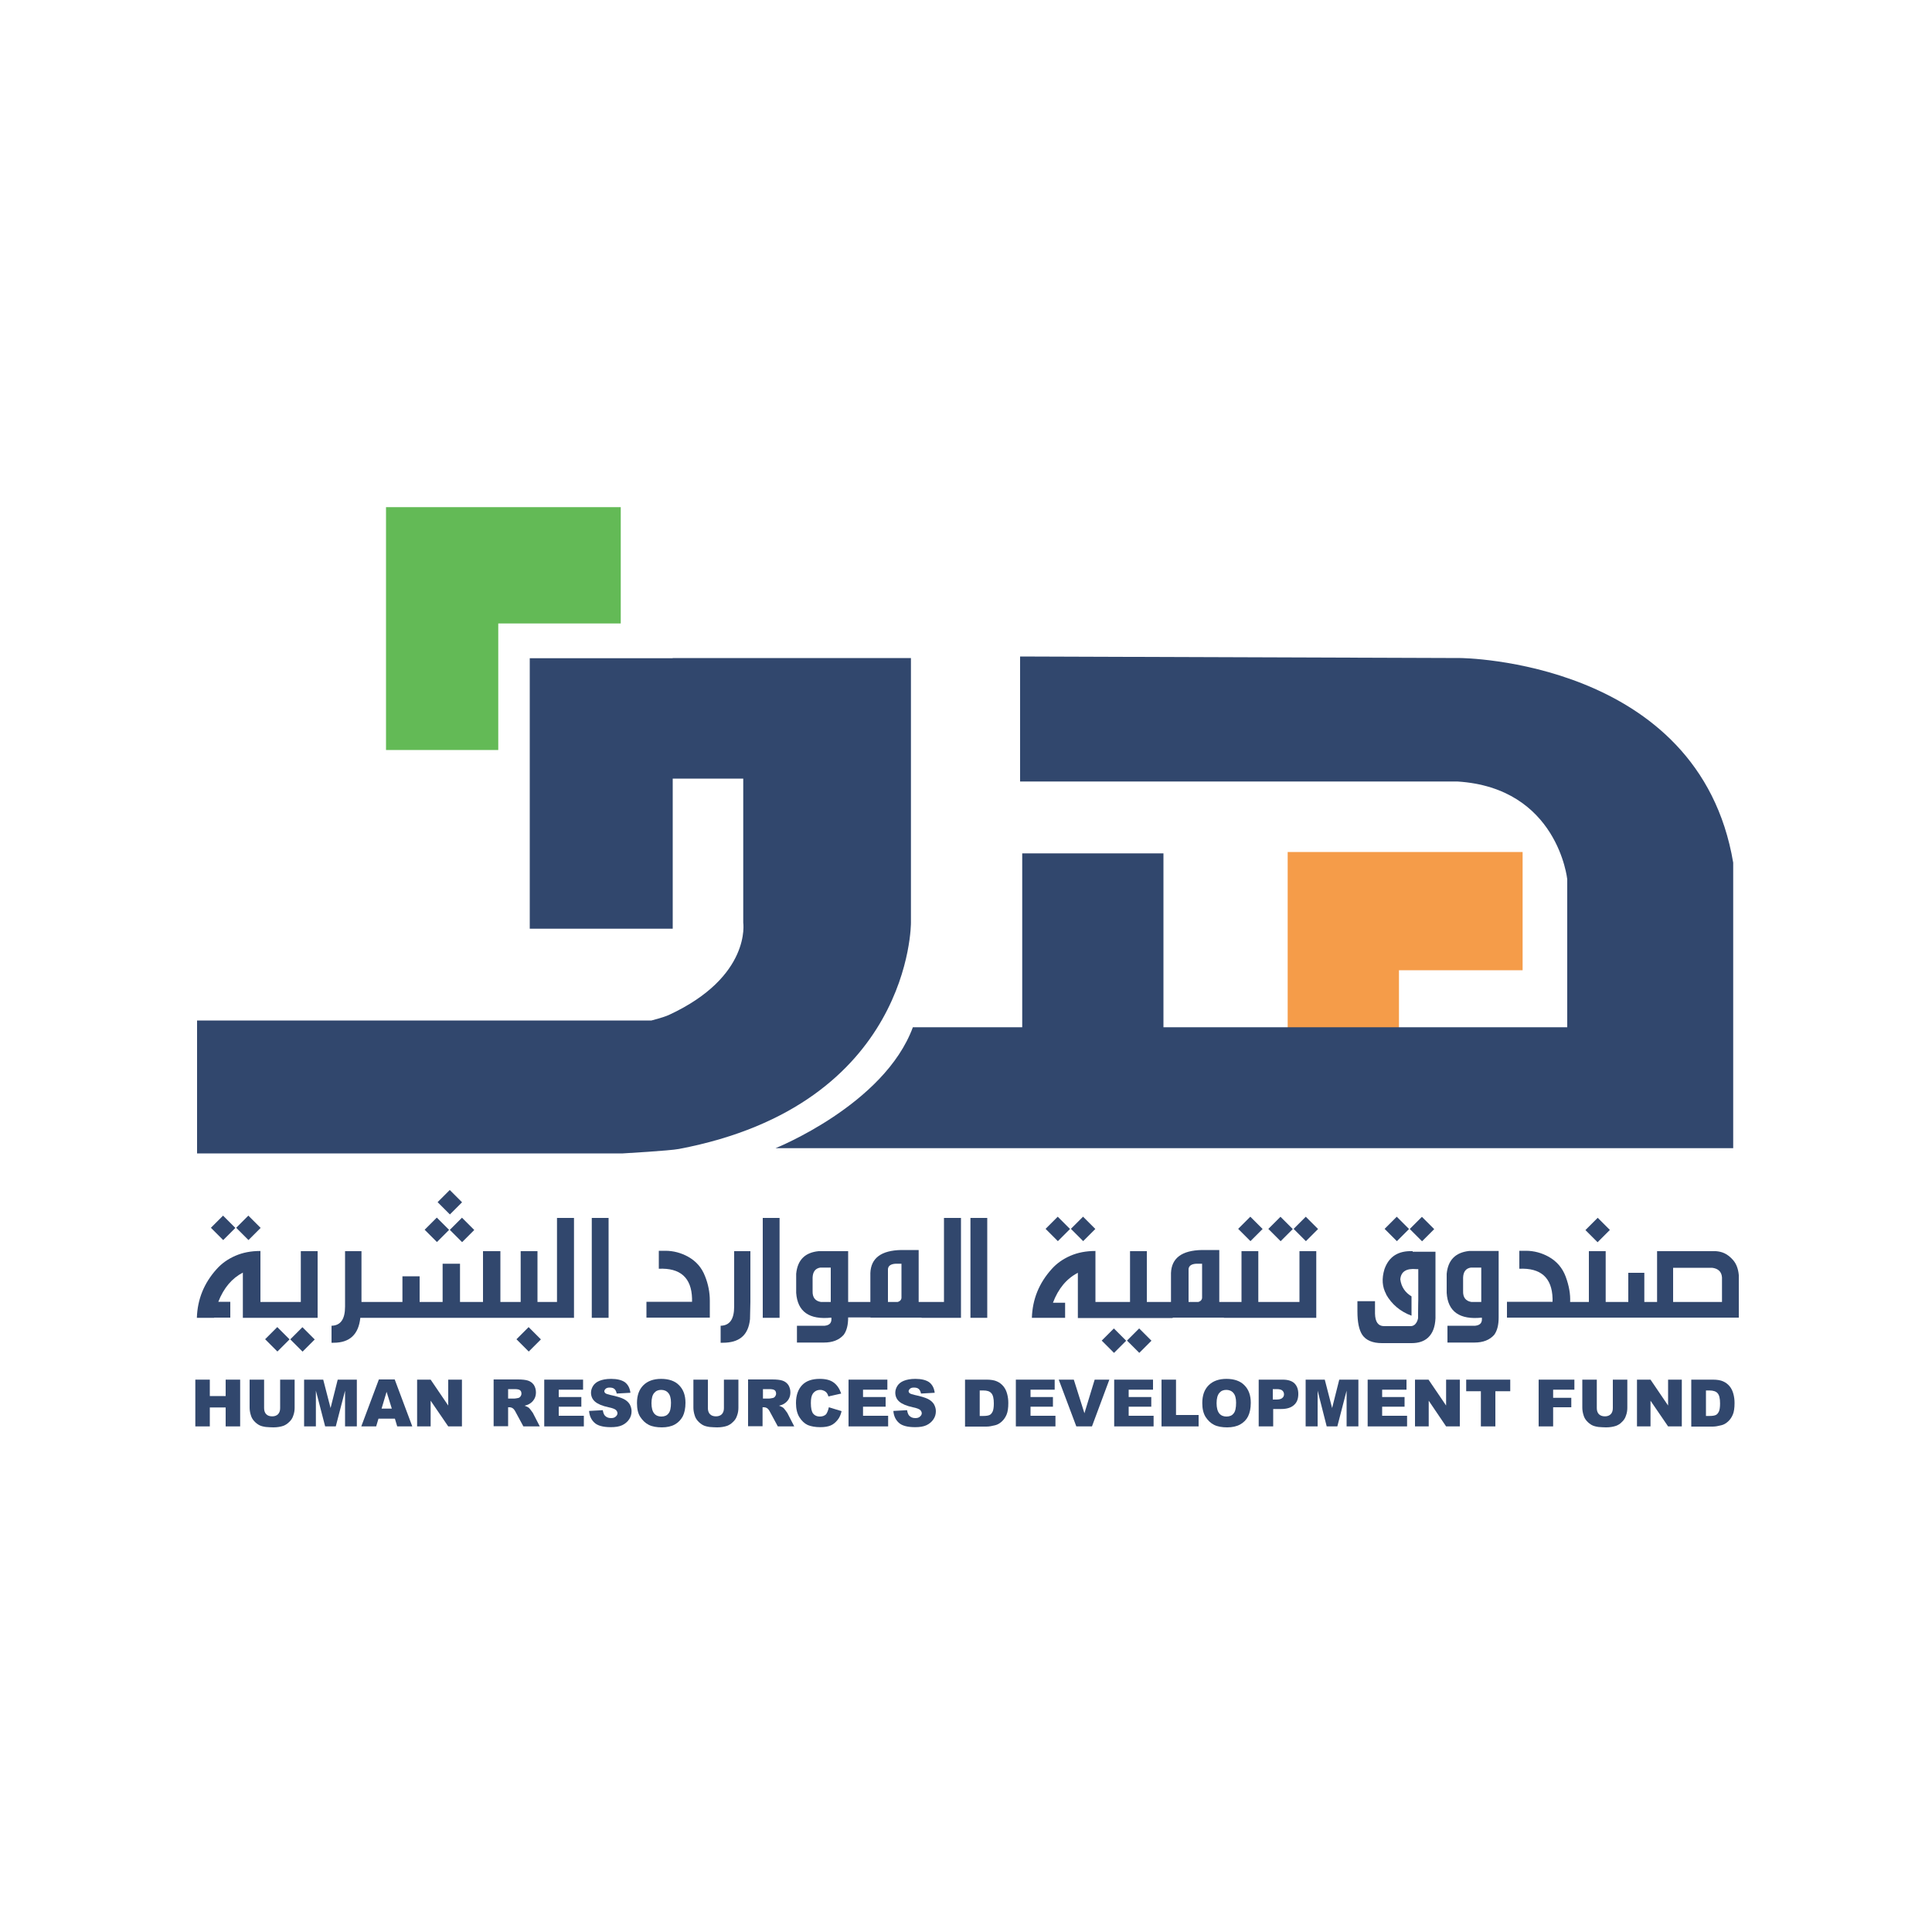 <svg xmlns="http://www.w3.org/2000/svg" xmlns:xlink="http://www.w3.org/1999/xlink" id="Layer_1" x="0px" y="0px" viewBox="0 0 1000 1000" style="enable-background:new 0 0 1000 1000;" xml:space="preserve"><style type="text/css">	.st0{fill:#F59C49;}	.st1{fill:#31476D;}	.st2{fill:#63BA56;}</style><g>	<g>		<polygon class="st0" points="788.1,441 724.1,441 705.8,441 666.5,441 666.5,553.1 724.1,553.1 724.1,502.2 788.1,502.2   "></polygon>		<g>			<path class="st1" d="M155.8,673.9h-10h-11v-26.4c-4.8,0-9.1,0.8-13,2.5c-3.9,1.7-7.1,4-9.6,6.8c-6.6,7.3-10,15.7-10.3,25.3h8.9    l0-0.1h8.4v-8.2H113c2.8-7.2,7.1-12.2,12.7-15.1v23.4h8.9h11.1h18.7v-8.2v-26.3h-8.7V673.9z"></path>			<path class="st1" d="M380,676.3c0,6.5-2.3,9.8-7,9.9v8.8h1.1c8.3,0,13.2-3.6,14.1-12.2l0.2-8.9v-26.3H380V676.3z"></path>			<path class="st1" d="M288.3,673.9H287h-6h-2.8v-26.3h-8.7v26.3h-2.8h-6.5H259v-26.3h-9v26.3h-11.9v-19.8h-9v19.8h-11.9v-13.3    h-8.9v13.3h-14.2h-6.2h-0.8v-26.3h-8.5v28.7c0,6.5-2.3,9.8-7,9.9v8.8h1.1c8.3,0,12.9-4.3,13.8-12.9h1.3h6.2h65.9h6.5H281h6h10.1    v-51.7h-8.8V673.9z"></path>			<rect x="306.3" y="630.4" class="st1" width="8.7" height="51.7"></rect>			<path class="st1" d="M356.2,650.5c-3.6-2-7.6-3.1-11.8-3.1c-0.5,0-1.1,0-1.6,0c-0.6,0-1.2,0-1.8,0v9.3    c11.1-0.5,16.9,4.6,17.2,15.4v1.7h-23.6v8.2h32.8v-8.8c0-4.2-0.8-8.5-2.5-12.7C363.2,656.1,360.3,652.8,356.2,650.5"></path>			<rect x="394.8" y="630.4" class="st1" width="8.7" height="51.7"></rect>			<path class="st1" d="M488.5,673.9h-6v0h-7v-26.9h-9c-10.4,0.2-15.7,4.2-16,11.9v15h-4.1v0h-7.4v-26.3h-15.3    c-7,0.7-10.9,4.5-11.6,11.7v9.9c0.7,9.7,6.7,14,18.2,12.8c0.3,2.6-0.8,3.9-3.4,4.2h-14.4v8.7h14c4.4,0,7.8-1.3,10.2-4    c1.6-2.2,2.3-5.2,2.3-9h11.6V682h26.4v0.1h20.4v-51.7h-8.8V673.9z M430,673.9h-5.1c-3-0.5-4.4-2.4-4.3-5.6v-7    c0.1-3,1.4-4.8,4-5.2h5.4V673.9z M466.6,671.3c0.1,1.3-0.6,2.2-2,2.6h-5v-17.1c0.2-1.7,1.6-2.6,4.1-2.7h2.9V671.3z"></path>			<rect x="502.3" y="630.4" class="st1" width="8.7" height="51.7"></rect>			<path class="st1" d="M672.5,673.9h-8.8h-10.4h-2v-26.3h-8.7v26.3h-4.5v0h-7v-26.9h-9c-10.4,0.2-15.7,4.2-16,11.9v15H602v0h-8.4    v-26.3h-8.7v26.3h-8.3h-8.4H567v-26.4c-4.8,0-9.1,0.8-13,2.5c-3.9,1.7-7.1,4-9.6,6.8c-6.6,7.3-10,15.7-10.3,25.3h8.9l0,0h8.3    v-7.8H545c2.8-7.4,7.1-12.5,12.9-15.5v23.4h10.2h8.4H607V682h26.5v0.1h19.9h10.4h17.5v-8.2v-26.3h-8.7V673.9z M622.2,671.3    c0.1,1.3-0.6,2.2-2,2.6h-5v-17.1c0.2-1.7,1.6-2.6,4.1-2.7h2.9V671.3z"></path>							<rect x="718.7" y="631.6" transform="matrix(0.707 -0.707 0.707 0.707 -237.994 697.643)" class="st1" width="8.9" height="9"></rect>							<rect x="731.7" y="631.6" transform="matrix(0.707 -0.707 0.707 0.707 -234.163 706.893)" class="st1" width="8.9" height="9"></rect>							<rect x="658.5" y="631.6" transform="matrix(0.707 -0.707 0.707 0.707 -255.615 655.104)" class="st1" width="8.9" height="9"></rect>							<rect x="642.9" y="631.6" transform="matrix(0.707 -0.707 0.707 0.707 -260.197 644.04)" class="st1" width="8.9" height="9"></rect>							<rect x="671.6" y="631.6" transform="matrix(0.707 -0.707 0.707 0.707 -251.785 664.348)" class="st1" width="8.9" height="9"></rect>							<rect x="543.2" y="631.6" transform="matrix(0.707 -0.707 0.707 0.707 -289.392 573.557)" class="st1" width="8.9" height="9"></rect>							<rect x="556.3" y="631.6" transform="matrix(0.707 -0.707 0.707 0.707 -285.56 582.806)" class="st1" width="8.9" height="9"></rect>							<rect x="221.8" y="632.1" transform="matrix(0.707 -0.707 0.707 0.707 -383.909 346.431)" class="st1" width="8.9" height="9"></rect>							<rect x="234.8" y="632.1" transform="matrix(0.707 -0.707 0.707 0.707 -380.079 355.68)" class="st1" width="8.9" height="9"></rect>							<rect x="111.1" y="631.1" transform="matrix(0.707 -0.707 0.707 0.707 -415.575 267.864)" class="st1" width="8.9" height="9"></rect>							<rect x="124.2" y="631.1" transform="matrix(0.707 -0.707 0.707 0.707 -411.744 277.114)" class="st1" width="8.9" height="9"></rect>							<rect x="139.2" y="688.8" transform="matrix(0.707 -0.707 0.707 0.707 -448.169 304.614)" class="st1" width="8.9" height="9"></rect>							<rect x="152.2" y="688.8" transform="matrix(0.707 -0.707 0.707 0.707 -444.338 313.864)" class="st1" width="8.9" height="9"></rect>							<rect x="269.3" y="688.8" transform="matrix(0.707 -0.707 0.707 0.707 -410.062 396.613)" class="st1" width="8.9" height="9"></rect>			<rect x="228.5" y="617.8" transform="matrix(0.707 -0.707 0.707 0.707 -371.829 347)" class="st1" width="8.9" height="9"></rect>							<rect x="572.3" y="689.4" transform="matrix(0.707 -0.707 0.707 0.707 -321.776 611.102)" class="st1" width="8.9" height="9"></rect>							<rect x="585.4" y="689.4" transform="matrix(0.707 -0.707 0.707 0.707 -317.945 620.352)" class="st1" width="8.9" height="9"></rect>			<path class="st1" d="M748.8,659.3v9.9c0.6,9.7,6.7,14,18.2,12.8c0.3,2.6-0.8,3.9-3.4,4.2h-14.4v8.7h14c4.4,0,7.8-1.3,10.2-4    c1.6-2.2,2.3-5.2,2.3-9v-34.4h-15.3C753.3,648.3,749.5,652.2,748.8,659.3 M766.7,656.1v17.8h-5.1c-3-0.5-4.4-2.4-4.3-5.6v-7    c0.1-3,1.4-4.8,4-5.2H766.7z"></path>							<rect x="822.6" y="632.2" transform="matrix(0.707 -0.707 0.707 0.707 -207.929 771.303)" class="st1" width="9" height="8.9"></rect>			<path class="st1" d="M897.2,652.4c-1.5-1.8-3.1-3-4.6-3.7c-1.5-0.7-3-1-4.5-1.1h-30.4v26.3h-6.6v-15.1h-8.3v15.1h-3.3h-5.1h-3.3    v-26.3h-8.7v26.3h-2.8h-6.5h-0.4c0.2-4.1-0.6-8.5-2.3-13.1s-4.7-8-8.8-10.3c-3.6-2-7.6-3.1-11.8-3.1c-0.5,0-1.1,0-1.6,0    c-0.6,0-1.2,0-1.8,0v9.3c11.1-0.5,16.9,4.6,17.2,15.4v1.7h-23.6v8.2h33.1h6.5h14.7h5.1h60.6v-22    C899.7,656.7,898.7,654.2,897.2,652.4 M891.3,673.9H866v-17.7h20.2c3.2,0.4,4.9,2.1,5.1,5V673.9z"></path>			<path class="st1" d="M731.2,647.6c-7.5-0.3-12.3,2.8-14.6,9.3c-1.5,4.9-1.2,9.2,0.9,13l-0.1,0c3,5.3,7.5,9,13.2,11.1v-10    c-3.3-2-5.3-4.9-5.8-8.8c0.3-4,3.1-5.8,8.3-5.3h1v15.8c0,0-0.1,4.1-0.1,6.9c0,1.5,0,2.6,0,2.6s-0.6,4.5-4.3,4.2h-13.5    c-2.9-0.1-4.4-2.2-4.5-6.5v-6.4h-9.1v3.2c0,0.7,0,1.4,0,2.1c0,5.5,0.8,9.5,2.5,12.1c1.9,2.8,5.3,4.3,10.2,4.3h13.9    c0.5,0,1,0,1.4,0c3.6,0,6.4-0.9,8.5-2.8c2.4-2.2,3.7-5.5,3.9-10.1v-34.4H731.2z"></path>			<polygon class="st1" points="101.1,714.1 108.6,714.1 108.6,722.6 116.8,722.6 116.8,714.1 124.3,714.1 124.3,738.3 116.8,738.3     116.8,728.5 108.6,728.5 108.6,738.3 101.1,738.3    "></polygon>			<path class="st1" d="M145,714.1h7.5v14.5c0,1.4-0.2,2.8-0.7,4.1c-0.4,1.3-1.1,2.4-2.1,3.3c-1,1-2,1.6-3,2    c-1.5,0.5-3.2,0.8-5.2,0.8c-1.2,0-2.5-0.1-3.9-0.2c-1.4-0.2-2.6-0.5-3.5-1c-0.9-0.5-1.8-1.2-2.6-2.1c-0.8-0.9-1.3-1.8-1.6-2.8    c-0.5-1.5-0.7-2.9-0.7-4.1v-14.5h7.5v14.8c0,1.3,0.4,2.4,1.1,3.1c0.7,0.7,1.7,1.1,3.1,1.1c1.3,0,2.3-0.4,3-1.1    c0.7-0.7,1.1-1.8,1.1-3.1V714.1z"></path>			<polygon class="st1" points="157.4,714.1 167.3,714.1 171.1,728.8 174.8,714.1 184.7,714.1 184.7,738.3 178.6,738.3 178.6,719.8     173.8,738.3 168.3,738.3 163.5,719.8 163.5,738.3 157.4,738.3    "></polygon>			<path class="st1" d="M204.4,734.3h-8.5l-1.2,4H187l9.1-24.3h8.2l9.1,24.3h-7.8L204.4,734.3z M202.8,729.1l-2.7-8.7l-2.6,8.7    H202.8z"></path>			<polygon class="st1" points="215.9,714.1 222.9,714.1 232,727.5 232,714.1 239.1,714.1 239.1,738.3 232,738.3 222.9,725     222.9,738.3 215.9,738.3    "></polygon>			<path class="st1" d="M255.5,738.3v-24.3H268c2.3,0,4.1,0.2,5.3,0.6c1.2,0.4,2.2,1.1,3,2.2c0.7,1.1,1.1,2.4,1.1,3.9    c0,1.3-0.3,2.5-0.9,3.5c-0.6,1-1.4,1.8-2.4,2.4c-0.6,0.4-1.5,0.7-2.6,1c0.9,0.3,1.5,0.6,2,0.9c0.3,0.2,0.7,0.6,1.2,1.3    c0.5,0.7,0.9,1.2,1.1,1.5l3.6,7h-8.5l-4-7.4c-0.5-1-1-1.6-1.4-1.9c-0.5-0.4-1.2-0.6-1.8-0.6H263v9.8H255.5z M263,723.9h3.2    c0.3,0,1-0.1,2-0.3c0.5-0.1,0.9-0.4,1.2-0.8c0.3-0.4,0.5-0.9,0.5-1.4c0-0.8-0.2-1.4-0.7-1.8c-0.5-0.4-1.4-0.6-2.8-0.6H263V723.9z    "></path>			<polygon class="st1" points="281.7,714.1 301.8,714.1 301.8,719.3 289.2,719.3 289.2,723.1 300.9,723.1 300.9,728.1 289.2,728.1     289.2,732.8 302.2,732.8 302.2,738.3 281.7,738.3    "></polygon>			<path class="st1" d="M304.9,730.3l7.1-0.4c0.2,1.2,0.5,2,0.9,2.6c0.8,1,1.9,1.5,3.3,1.5c1.1,0,1.9-0.2,2.5-0.8    c0.6-0.5,0.9-1.1,0.9-1.7c0-0.6-0.3-1.2-0.8-1.7c-0.6-0.5-1.8-1-3.8-1.4c-3.3-0.7-5.6-1.7-7-2.9c-1.4-1.2-2.1-2.8-2.1-4.7    c0-1.2,0.4-2.4,1.1-3.5c0.7-1.1,1.8-2,3.3-2.6c1.5-0.6,3.4-1,6-1c3.1,0,5.5,0.6,7.1,1.7c1.6,1.2,2.6,3,2.9,5.5l-7.1,0.4    c-0.2-1.1-0.6-1.9-1.2-2.4c-0.6-0.5-1.4-0.7-2.5-0.7c-0.9,0-1.5,0.2-2,0.6c-0.4,0.4-0.7,0.8-0.7,1.3c0,0.4,0.2,0.7,0.5,1    c0.4,0.3,1.2,0.6,2.5,0.9c3.3,0.7,5.6,1.4,7,2.1c1.4,0.7,2.4,1.6,3.1,2.7c0.6,1.1,1,2.3,1,3.6c0,1.6-0.4,3-1.3,4.3    c-0.9,1.3-2.1,2.3-3.6,3c-1.5,0.7-3.5,1-5.8,1c-4.1,0-7-0.8-8.6-2.4C306,734.8,305.1,732.8,304.9,730.3"></path>			<path class="st1" d="M329.7,726.2c0-4,1.1-7,3.3-9.2c2.2-2.2,5.3-3.3,9.2-3.3c4,0,7.2,1.1,9.3,3.3c2.2,2.2,3.3,5.2,3.3,9.1    c0,2.8-0.5,5.2-1.4,7c-1,1.8-2.3,3.2-4.1,4.2c-1.8,1-4.1,1.5-6.7,1.5c-2.7,0-5-0.4-6.8-1.3c-1.8-0.9-3.2-2.3-4.4-4.1    S329.7,729.1,329.7,726.2 M337.2,726.3c0,2.4,0.5,4.2,1.4,5.3c0.9,1.1,2.2,1.6,3.7,1.6c1.6,0,2.9-0.5,3.7-1.6    c0.9-1,1.3-2.9,1.3-5.6c0-2.3-0.5-4-1.4-5c-0.9-1.1-2.2-1.6-3.7-1.6c-1.5,0-2.7,0.5-3.6,1.6C337.7,722,337.2,723.8,337.2,726.3"></path>			<path class="st1" d="M374.7,714.1h7.5v14.5c0,1.4-0.2,2.8-0.7,4.1c-0.4,1.3-1.1,2.4-2.1,3.3c-1,1-2,1.6-3,2    c-1.5,0.5-3.2,0.8-5.2,0.8c-1.2,0-2.5-0.1-3.9-0.2c-1.4-0.2-2.6-0.5-3.5-1c-0.9-0.5-1.8-1.2-2.6-2.1c-0.8-0.9-1.3-1.8-1.6-2.8    c-0.5-1.5-0.7-2.9-0.7-4.1v-14.5h7.5v14.8c0,1.3,0.4,2.4,1.1,3.1c0.7,0.7,1.7,1.1,3.1,1.1c1.3,0,2.3-0.4,3-1.1    c0.7-0.7,1.1-1.8,1.1-3.1V714.1z"></path>			<path class="st1" d="M387.2,738.3v-24.3h12.5c2.3,0,4.1,0.2,5.3,0.6c1.2,0.4,2.2,1.1,3,2.2c0.7,1.1,1.1,2.4,1.1,3.9    c0,1.3-0.3,2.5-0.9,3.5c-0.6,1-1.4,1.8-2.4,2.4c-0.6,0.4-1.5,0.7-2.6,1c0.9,0.3,1.5,0.6,2,0.9c0.3,0.2,0.7,0.6,1.2,1.3    c0.5,0.7,0.9,1.2,1.1,1.5l3.6,7h-8.5l-4-7.4c-0.5-1-1-1.6-1.4-1.9c-0.5-0.4-1.2-0.6-1.8-0.6h-0.7v9.8H387.2z M394.8,723.9h3.2    c0.3,0,1-0.1,2-0.3c0.5-0.1,0.9-0.4,1.2-0.8c0.3-0.4,0.5-0.9,0.5-1.4c0-0.8-0.2-1.4-0.7-1.8c-0.5-0.4-1.4-0.6-2.8-0.6h-3.3V723.9    z"></path>			<path class="st1" d="M429,728.4l6.6,2c-0.4,1.8-1.1,3.4-2.1,4.6c-1,1.2-2.1,2.2-3.5,2.8c-1.4,0.6-3.2,0.9-5.4,0.9    c-2.6,0-4.8-0.4-6.5-1.1c-1.7-0.8-3.1-2.1-4.3-4c-1.2-1.9-1.8-4.4-1.8-7.4c0-4,1.1-7.1,3.2-9.3c2.1-2.2,5.2-3.2,9.1-3.2    c3.1,0,5.5,0.6,7.2,1.9c1.7,1.2,3,3.1,3.9,5.7l-6.6,1.5c-0.2-0.7-0.5-1.3-0.7-1.6c-0.4-0.6-0.9-1-1.5-1.3c-0.6-0.3-1.3-0.5-2-0.5    c-1.7,0-3,0.7-3.9,2c-0.7,1-1,2.6-1,4.8c0,2.7,0.4,4.5,1.2,5.5c0.8,1,2,1.5,3.4,1.5c1.4,0,2.5-0.4,3.3-1.2    C428.2,731.1,428.7,729.9,429,728.4"></path>			<polygon class="st1" points="439.2,714.1 459.3,714.1 459.3,719.3 446.7,719.3 446.7,723.1 458.4,723.1 458.4,728.1 446.7,728.1     446.7,732.8 459.7,732.8 459.7,738.3 439.2,738.3    "></polygon>			<path class="st1" d="M462.4,730.3l7.1-0.4c0.2,1.2,0.5,2,0.9,2.6c0.8,1,1.9,1.5,3.3,1.5c1.1,0,1.9-0.2,2.5-0.8    c0.6-0.5,0.9-1.1,0.9-1.7c0-0.6-0.3-1.2-0.8-1.7c-0.6-0.5-1.8-1-3.8-1.4c-3.3-0.7-5.6-1.7-7-2.9c-1.4-1.2-2.1-2.8-2.1-4.7    c0-1.2,0.4-2.4,1.1-3.5c0.7-1.1,1.8-2,3.3-2.6c1.5-0.6,3.4-1,6-1c3.1,0,5.5,0.6,7.1,1.7c1.6,1.2,2.6,3,2.9,5.5l-7.1,0.4    c-0.2-1.1-0.6-1.9-1.2-2.4c-0.6-0.5-1.4-0.7-2.5-0.7c-0.9,0-1.5,0.2-2,0.6c-0.4,0.4-0.7,0.8-0.7,1.3c0,0.4,0.2,0.7,0.5,1    c0.4,0.3,1.2,0.6,2.5,0.9c3.3,0.7,5.6,1.4,7,2.1c1.4,0.7,2.4,1.6,3.1,2.7c0.6,1.1,1,2.3,1,3.6c0,1.6-0.4,3-1.3,4.3    c-0.9,1.3-2.1,2.3-3.6,3c-1.5,0.7-3.5,1-5.8,1c-4.1,0-7-0.8-8.6-2.4C463.5,734.8,462.6,732.8,462.4,730.3"></path>			<path class="st1" d="M499.6,714.1h11.1c2.2,0,4,0.3,5.3,0.9c1.4,0.6,2.5,1.5,3.4,2.6c0.9,1.1,1.5,2.4,1.9,3.9    c0.4,1.5,0.6,3,0.6,4.7c0,2.6-0.3,4.6-0.9,6c-0.6,1.4-1.4,2.6-2.5,3.6c-1.1,1-2.2,1.6-3.4,1.9c-1.6,0.4-3.1,0.7-4.5,0.7h-11.1    V714.1z M507.1,719.6v13.3h1.8c1.6,0,2.7-0.2,3.3-0.5c0.7-0.3,1.2-1,1.6-1.8c0.4-0.9,0.6-2.3,0.6-4.2c0-2.6-0.4-4.3-1.3-5.3    s-2.2-1.4-4.2-1.4H507.1z"></path>			<polygon class="st1" points="525.8,714.1 545.9,714.1 545.9,719.3 533.4,719.3 533.4,723.1 545,723.1 545,728.1 533.4,728.1     533.4,732.8 546.3,732.8 546.3,738.3 525.8,738.3    "></polygon>			<polygon class="st1" points="548,714.1 555.8,714.1 561.3,731.5 566.6,714.1 574.2,714.1 565.2,738.3 557.1,738.3    "></polygon>			<polygon class="st1" points="576.7,714.1 596.8,714.1 596.8,719.3 584.2,719.3 584.2,723.1 595.9,723.1 595.9,728.1 584.2,728.1     584.2,732.8 597.1,732.8 597.1,738.3 576.7,738.3    "></polygon>			<polygon class="st1" points="601.2,714.1 608.7,714.1 608.7,732.4 620.4,732.4 620.4,738.3 601.2,738.3    "></polygon>			<path class="st1" d="M622.3,726.2c0-4,1.1-7,3.3-9.2c2.2-2.2,5.3-3.3,9.2-3.3c4,0,7.2,1.1,9.3,3.3c2.2,2.2,3.3,5.2,3.3,9.1    c0,2.8-0.5,5.2-1.4,7c-0.9,1.8-2.3,3.2-4.1,4.2c-1.8,1-4.1,1.5-6.7,1.5c-2.7,0-5-0.4-6.8-1.3s-3.2-2.3-4.4-4.1    C622.8,731.4,622.3,729.1,622.3,726.2 M629.7,726.3c0,2.4,0.5,4.2,1.4,5.3c0.9,1.1,2.2,1.6,3.7,1.6c1.6,0,2.9-0.5,3.7-1.6    c0.9-1,1.3-2.9,1.3-5.6c0-2.3-0.5-4-1.4-5c-0.9-1.1-2.2-1.6-3.7-1.6c-1.5,0-2.7,0.5-3.6,1.6S629.7,723.8,629.7,726.3"></path>			<path class="st1" d="M651.4,714.1h12.5c2.7,0,4.7,0.6,6.1,1.9c1.3,1.3,2,3.1,2,5.5c0,2.5-0.7,4.4-2.2,5.7    c-1.5,1.4-3.7,2.1-6.7,2.1h-4.1v9h-7.5V714.1z M658.9,724.4h1.8c1.4,0,2.5-0.3,3-0.8c0.6-0.5,0.9-1.1,0.9-1.9    c0-0.8-0.3-1.4-0.8-1.9c-0.5-0.5-1.5-0.8-2.9-0.8h-2.1V724.4z"></path>			<polygon class="st1" points="675.8,714.1 685.7,714.1 689.5,728.8 693.2,714.1 703.1,714.1 703.1,738.3 697,738.3 697,719.8     692.2,738.3 686.7,738.3 682,719.8 682,738.3 675.8,738.3    "></polygon>			<polygon class="st1" points="707.9,714.1 728,714.1 728,719.3 715.4,719.3 715.4,723.1 727,723.1 727,728.1 715.4,728.1     715.4,732.8 728.3,732.8 728.3,738.3 707.9,738.3    "></polygon>			<polygon class="st1" points="732.4,714.1 739.4,714.1 748.5,727.5 748.5,714.1 755.6,714.1 755.6,738.3 748.5,738.3 739.5,725     739.5,738.3 732.4,738.3    "></polygon>			<polygon class="st1" points="758.9,714.1 781.7,714.1 781.7,720.1 774,720.1 774,738.3 766.5,738.3 766.5,720.1 758.9,720.1        "></polygon>			<polygon class="st1" points="796.4,714.1 814.9,714.1 814.9,719.3 803.9,719.3 803.9,723.5 813.3,723.5 813.3,728.4 803.9,728.4     803.9,738.3 796.4,738.3    "></polygon>			<path class="st1" d="M834.8,714.1h7.5v14.5c0,1.4-0.2,2.8-0.7,4.1c-0.4,1.3-1.1,2.4-2.1,3.3c-0.9,1-2,1.6-3,2    c-1.5,0.5-3.2,0.8-5.2,0.8c-1.2,0-2.5-0.1-3.9-0.2c-1.4-0.2-2.6-0.5-3.5-1c-0.9-0.5-1.8-1.2-2.6-2.1c-0.8-0.9-1.3-1.8-1.6-2.8    c-0.5-1.5-0.7-2.9-0.7-4.1v-14.5h7.5v14.8c0,1.3,0.4,2.4,1.1,3.1c0.7,0.7,1.8,1.1,3.1,1.1c1.3,0,2.3-0.4,3-1.1    c0.7-0.7,1.1-1.8,1.1-3.1V714.1z"></path>			<polygon class="st1" points="847.3,714.1 854.3,714.1 863.4,727.5 863.4,714.1 870.5,714.1 870.5,738.3 863.4,738.3 854.3,725     854.3,738.3 847.3,738.3    "></polygon>			<path class="st1" d="M875.5,714.1h11.1c2.2,0,4,0.3,5.3,0.9c1.4,0.6,2.5,1.5,3.4,2.6c0.9,1.1,1.5,2.4,1.9,3.9    c0.4,1.5,0.6,3,0.6,4.7c0,2.6-0.3,4.6-0.9,6c-0.6,1.4-1.4,2.6-2.5,3.6c-1.1,1-2.2,1.6-3.4,1.9c-1.6,0.4-3.1,0.7-4.5,0.7h-11.1    V714.1z M883,719.6v13.3h1.8c1.6,0,2.7-0.2,3.3-0.5c0.7-0.3,1.2-1,1.6-1.8c0.4-0.9,0.6-2.3,0.6-4.2c0-2.6-0.4-4.3-1.3-5.3    c-0.8-0.9-2.2-1.4-4.2-1.4H883z"></path>			<polygon class="st2" points="257.9,322.7 321.3,322.7 321.3,262.5 199.8,262.5 199.8,388.2 257.9,388.2    "></polygon>			<path class="st1" d="M348.2,340.7h-18h-56v140h74V403h36.5v74.5c0,0,4.3,28-38.4,47.8c-2.8,1.3-9.1,2.9-9.1,2.9h-20.6H102V597    h220.4c0,0,24.4-1.4,29-2.3c120.6-22.9,120.1-117.1,120.1-117.1V403v-6.9v-55.5H348.2z"></path>			<path class="st1" d="M755.9,340.6L528,339.8v64.7h226.3c52,3.2,56.9,50.6,56.9,50.6v76.6H602.2v-90h-73.1v90h-56.6    c-14.8,40.1-71.1,62.6-71.1,62.6h495.7V446.5C879.4,341.4,755.9,340.6,755.9,340.6"></path>		</g>	</g></g></svg>